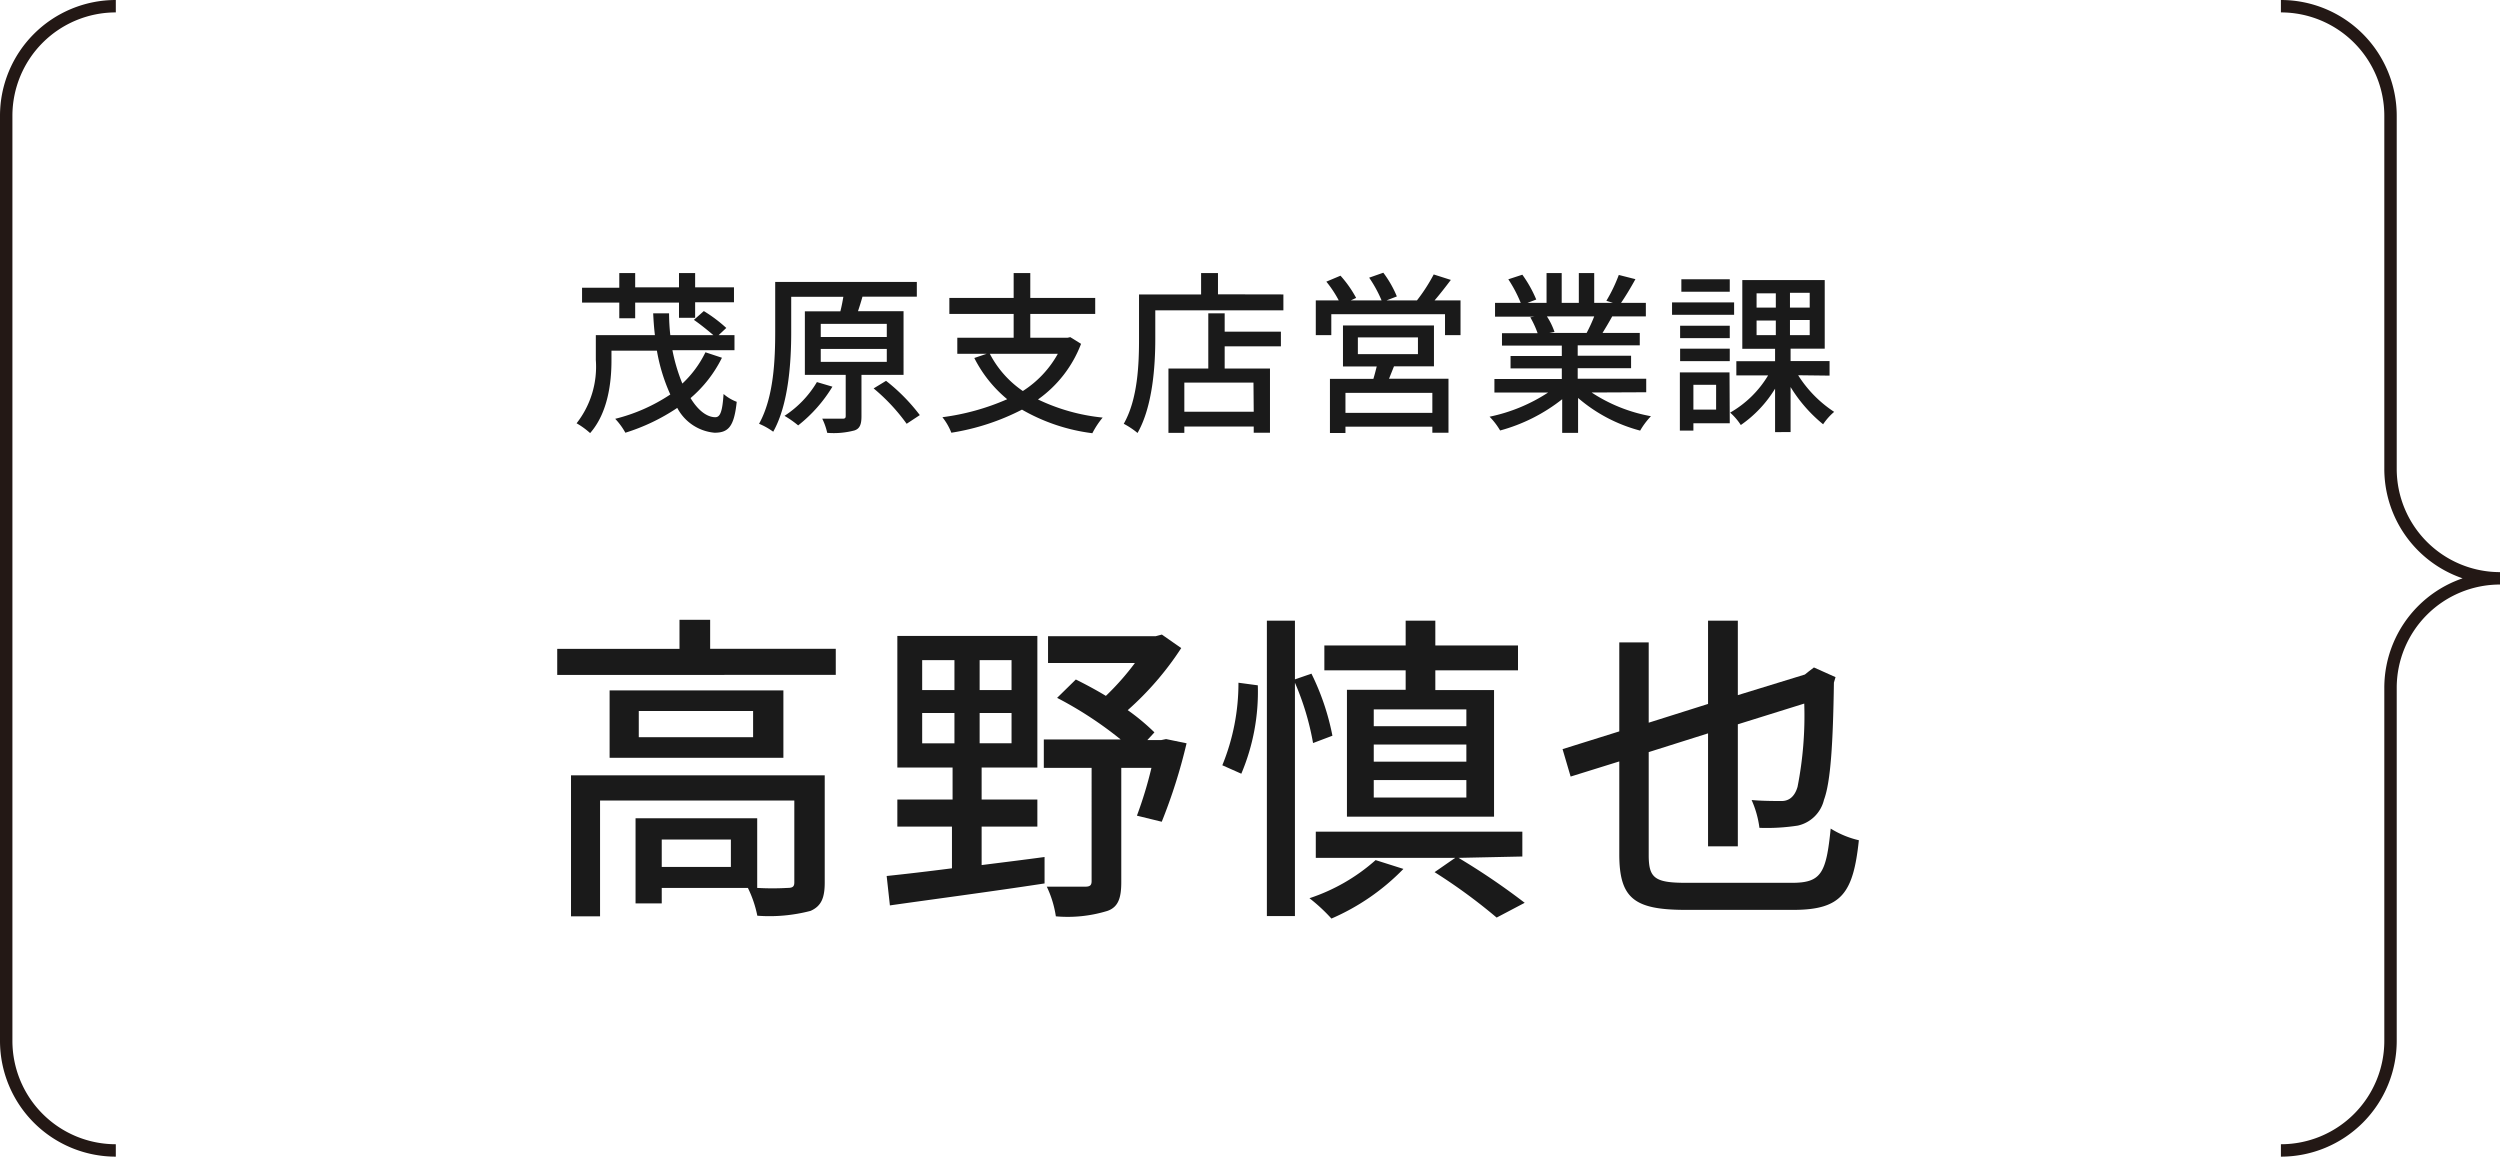 <svg xmlns="http://www.w3.org/2000/svg" viewBox="0 0 201.4 93.18"><defs><style>.cls-1{fill:#1a1a1a;}.cls-2{fill:none;stroke:#231815;stroke-miterlimit:10;}</style></defs><g id="レイヤー_2" data-name="レイヤー 2"><g id="text"><path class="cls-1" d="M58.16,28.82a10.18,10.18,0,0,1-2.53,3.25c.61,1,1.32,1.54,2,1.54.4,0,.57-.49.66-1.87a3.5,3.5,0,0,0,1.06.63c-.21,2-.67,2.49-1.79,2.49a3.77,3.77,0,0,1-3-2,16,16,0,0,1-4.18,2,5.45,5.45,0,0,0-.82-1.12A14.14,14.14,0,0,0,54,31.78a14.48,14.48,0,0,1-1.08-3.53H49.26v.8c0,1.75-.28,4.2-1.72,5.84a6.2,6.2,0,0,0-1.09-.79A7.39,7.39,0,0,0,48,29V27h4.76c-.07-.57-.11-1.16-.14-1.76H53.9A16.3,16.3,0,0,0,54,27h3.47c-.43-.37-1.06-.88-1.57-1.23l.8-.71a11.68,11.68,0,0,1,1.81,1.36l-.62.58h1.28v1.21h-5a14.31,14.31,0,0,0,.8,2.69,8.54,8.54,0,0,0,1.86-2.52Zm-8.27-4.44h-3v-1.2h3V22h1.28v1.15H54.7V22H56v1.15h3.13v1.2H56V25.6H54.7V24.38H51.17v1.26H49.89Z"/><path class="cls-1" d="M69.4,30.2v3.34c0,.62-.12,1-.58,1.14a6.53,6.53,0,0,1-2.18.19,5,5,0,0,0-.4-1.14h1.64c.2,0,.25-.06.25-.23V30.2H64.84V25.08H67.7c.1-.39.18-.81.24-1.17h-4.2v2.87c0,2.34-.2,5.78-1.45,8a5.5,5.5,0,0,0-1.14-.64c1.2-2.16,1.3-5.23,1.3-7.43v-4H73.86v1.19H69.48c-.11.4-.24.81-.36,1.17h3.67V30.2Zm-2.34.95a11.61,11.61,0,0,1-2.76,3.12,8.25,8.25,0,0,0-1.1-.77,8.27,8.27,0,0,0,2.61-2.72Zm-.94-4h5.32V26.09H66.12Zm0,2h5.32V28.11H66.12Zm5.26,1.53a15,15,0,0,1,2.72,2.76l-1.06.7a15.3,15.3,0,0,0-2.66-2.85Z"/><path class="cls-1" d="M87.09,27.7a9.71,9.71,0,0,1-3.47,4.48,15.6,15.6,0,0,0,5.21,1.46A6.86,6.86,0,0,0,88,34.9,15.11,15.11,0,0,1,82.33,33a18.75,18.75,0,0,1-5.69,1.86,4.81,4.81,0,0,0-.72-1.25,19,19,0,0,0,5.22-1.45,10.33,10.33,0,0,1-2.65-3.32l1-.34H77.12V27.21h4.54V25.29H76.48V24h5.18V22H83v2h5.23v1.29H83v1.92h3l.22-.05Zm-7.35.8a8.21,8.21,0,0,0,2.66,3,8.36,8.36,0,0,0,2.82-3Z"/><path class="cls-1" d="M103.39,23.72V25H93.07v2.3c0,2.19-.21,5.44-1.43,7.58a6.5,6.5,0,0,0-1.11-.74c1.14-2,1.23-4.84,1.23-6.84V23.72h5V22h1.36v1.71Zm-4.73,3h4.53V27.9H98.66v1.79h3.65v5.17H101v-.5H95.41v.51H94.13V29.69h3.21V25.24h1.32Zm2.32,4.1H95.41v2.35H101Z"/><path class="cls-1" d="M117.66,24.2V27h-1.25V25.31h-9.16V27H106V24.2h1.85a9.12,9.12,0,0,0-1-1.51l1.14-.48A9.13,9.13,0,0,1,109.25,24l-.43.2h2.48a10.11,10.11,0,0,0-1-1.83l1.14-.4a8.61,8.61,0,0,1,1.09,1.91l-.83.32h2.45a14,14,0,0,0,1.35-2.09l1.38.44c-.43.57-.89,1.16-1.31,1.65Zm-5.36,5.31-.4,1h4.79v4.35h-1.3v-.49h-7v.51h-1.25V30.52h3.5c.1-.32.19-.69.27-1h-2.72V26.22h7.33v3.29Zm3.09,2.14h-7v1.61h7Zm-6-3.12h4.84V27.18h-4.84Z"/><path class="cls-1" d="M128.22,31.62A12.86,12.86,0,0,0,133,33.53a6.17,6.17,0,0,0-.87,1.16,12.55,12.55,0,0,1-5-2.63v2.81h-1.28V32.16a13.91,13.91,0,0,1-5,2.52,5.64,5.64,0,0,0-.85-1.11,13.67,13.67,0,0,0,4.72-1.95h-4.33V30.53h5.43v-.85h-4.13v-1h4.13v-.84H121v-1h2.87a7.72,7.72,0,0,0-.59-1.28l.34-.05h-3.18V24.4h2.07a10.75,10.75,0,0,0-1-1.9l1.13-.37a9.94,9.94,0,0,1,1.12,2l-.71.27h1.54V22h1.22v2.4h1.38V22h1.24v2.4h1.51l-.53-.17a12.38,12.38,0,0,0,1-2.08l1.34.34c-.38.69-.8,1.39-1.16,1.91h2v1.09h-2.71c-.26.47-.54.94-.78,1.33h3v1h-5v.84h4.3v1h-4.3v.85h5.52v1.09Zm-3.6-6.13a5.49,5.49,0,0,1,.61,1.25l-.41.08h3a12.64,12.64,0,0,0,.61-1.33Z"/><path class="cls-1" d="M139.7,25.36h-5v-1h5Zm-.35,8.74h-2.93v.59h-1.09V30h4Zm0-6.86h-4v-1h4Zm-4,.85h4v1h-4Zm4-4.59h-3.9v-1h3.9ZM136.42,31v2h1.83V31Zm8.44-.77a9.73,9.73,0,0,0,2.9,2.95,4.9,4.9,0,0,0-.89,1,11.83,11.83,0,0,1-2.62-3v3.63H143v-3.5a9.63,9.63,0,0,1-2.76,2.93,4.84,4.84,0,0,0-.86-1,8.43,8.43,0,0,0,3.06-3h-2.56V29.1H143v-1h-2.64V22.56H147v5.53h-2.75v1h3.14v1.17Zm-3.35-5.45h1.55V23.63h-1.55Zm0,2.22h1.55V25.82h-1.55Zm4.28-3.41H144.2v1.19h1.59Zm0,2.19H144.2V27h1.59Z"/><path class="cls-1" d="M67.33,52.27v2.1H44.89v-2.1h9.85V49.93h2.47v2.34Zm-.89,18.82c0,1.22-.26,1.9-1.14,2.29a13.06,13.06,0,0,1-4.29.39,9.12,9.12,0,0,0-.76-2.24H53.31v1.25H51.2V65.92H61v5.61a21.54,21.54,0,0,0,2.45,0c.41,0,.54-.11.54-.44V64.49H48.34v9.33H46V62.46H66.44ZM63.11,55.62v5.43h-14V55.62Zm-2.44,1.66H51.46v2.11h9.21ZM58.88,67.63H53.31v2.21h5.57Z"/><path class="cls-1" d="M79.08,69.69c1.66-.21,3.38-.42,5.07-.65l0,2.13c-4.45.68-9.18,1.3-12.46,1.77l-.26-2.37c1.43-.15,3.25-.36,5.26-.62V66.59H72.29V64.41h4.45V61.83H72.29V51.23H83.57v10.6H79.08v2.58h4.49v2.18H79.08Zm-4.79-14.1h2.6V53.18h-2.6Zm0,4.29h2.6V57.44h-2.6Zm7.2-6.7H78.92v2.41h2.57Zm0,4.26H78.92v2.44h2.57Zm14.1,2.44a43.67,43.67,0,0,1-2,6.32l-2-.49a32.45,32.45,0,0,0,1.17-3.85H90.33v9.21c0,1.24-.23,2-1.11,2.31a10.85,10.85,0,0,1-4.16.44,8.51,8.51,0,0,0-.73-2.39c1.38,0,2.7,0,3.09,0s.52-.11.52-.45V61.86H84.09V59.57h6.19a30.33,30.33,0,0,0-5.12-3.35l1.51-1.48c.78.39,1.61.83,2.42,1.32a21,21,0,0,0,2.34-2.65h-7V51.25h8.68l.49-.13,1.56,1.09a24.47,24.47,0,0,1-4.31,5A17.28,17.28,0,0,1,93,59l-.57.62h1.12l.39-.08Z"/><path class="cls-1" d="M98.47,61.65A17.47,17.47,0,0,0,99.77,55l1.56.21A16.93,16.93,0,0,1,100,62.33Zm7.31-1.79A21.59,21.59,0,0,0,104.32,55V73.8h-2.26V50h2.26v4.73l1.33-.46a19.73,19.73,0,0,1,1.69,5ZM113.06,70a18.08,18.08,0,0,1-5.8,4,13.92,13.92,0,0,0-1.77-1.64,15.17,15.17,0,0,0,5.33-3.07Zm4.44-.89a55.83,55.83,0,0,1,5.33,3.62l-2.26,1.19a44.83,44.83,0,0,0-5-3.66l1.66-1.15H106V67h16.64v2ZM113.24,54h-6.55V52h6.55V50h2.39V52h6.66v2h-6.66v1.59h4.73V65.79H108.51V55.57h4.73Zm4.89,3.15h-7.46v1.35h7.46Zm0,2.83h-7.46v1.38h7.46Zm0,2.86h-7.46v1.41h7.46Z"/><path class="cls-1" d="M144.36,71.12c2.37,0,2.76-.78,3.12-4.37a7.48,7.48,0,0,0,2.27.94c-.45,4.23-1.36,5.61-5.28,5.61h-8.64c-4.13,0-5.38-.88-5.38-4.47V61.34l-3.92,1.22-.65-2.21,4.57-1.43V51.75h2.37v6.47l4.78-1.51V50H140v6l5.4-1.66.26-.21.47-.36,1.74.78-.13.44c-.07,4.84-.26,8-.8,9.44a2.79,2.79,0,0,1-2.11,2.08,16.36,16.36,0,0,1-3.09.18,7.94,7.94,0,0,0-.63-2.24c.84.08,2,.08,2.42.08s1-.18,1.28-1.14a29.62,29.62,0,0,0,.54-6.71L140,58.35v9.83h-2.4v-9.1l-4.78,1.51v8.29c0,1.85.47,2.24,3,2.24Z"/><path class="cls-2" d="M183.75,92.68a8.83,8.83,0,0,0,8.83-8.83V55.42a8.82,8.82,0,0,1,8.82-8.83,8.82,8.82,0,0,1-8.82-8.83V9.33A8.83,8.83,0,0,0,183.75.5"/><path class="cls-2" d="M9.33,92.68A8.83,8.83,0,0,1,.5,83.85V9.33A8.83,8.83,0,0,1,9.33.5"/></g></g></svg>